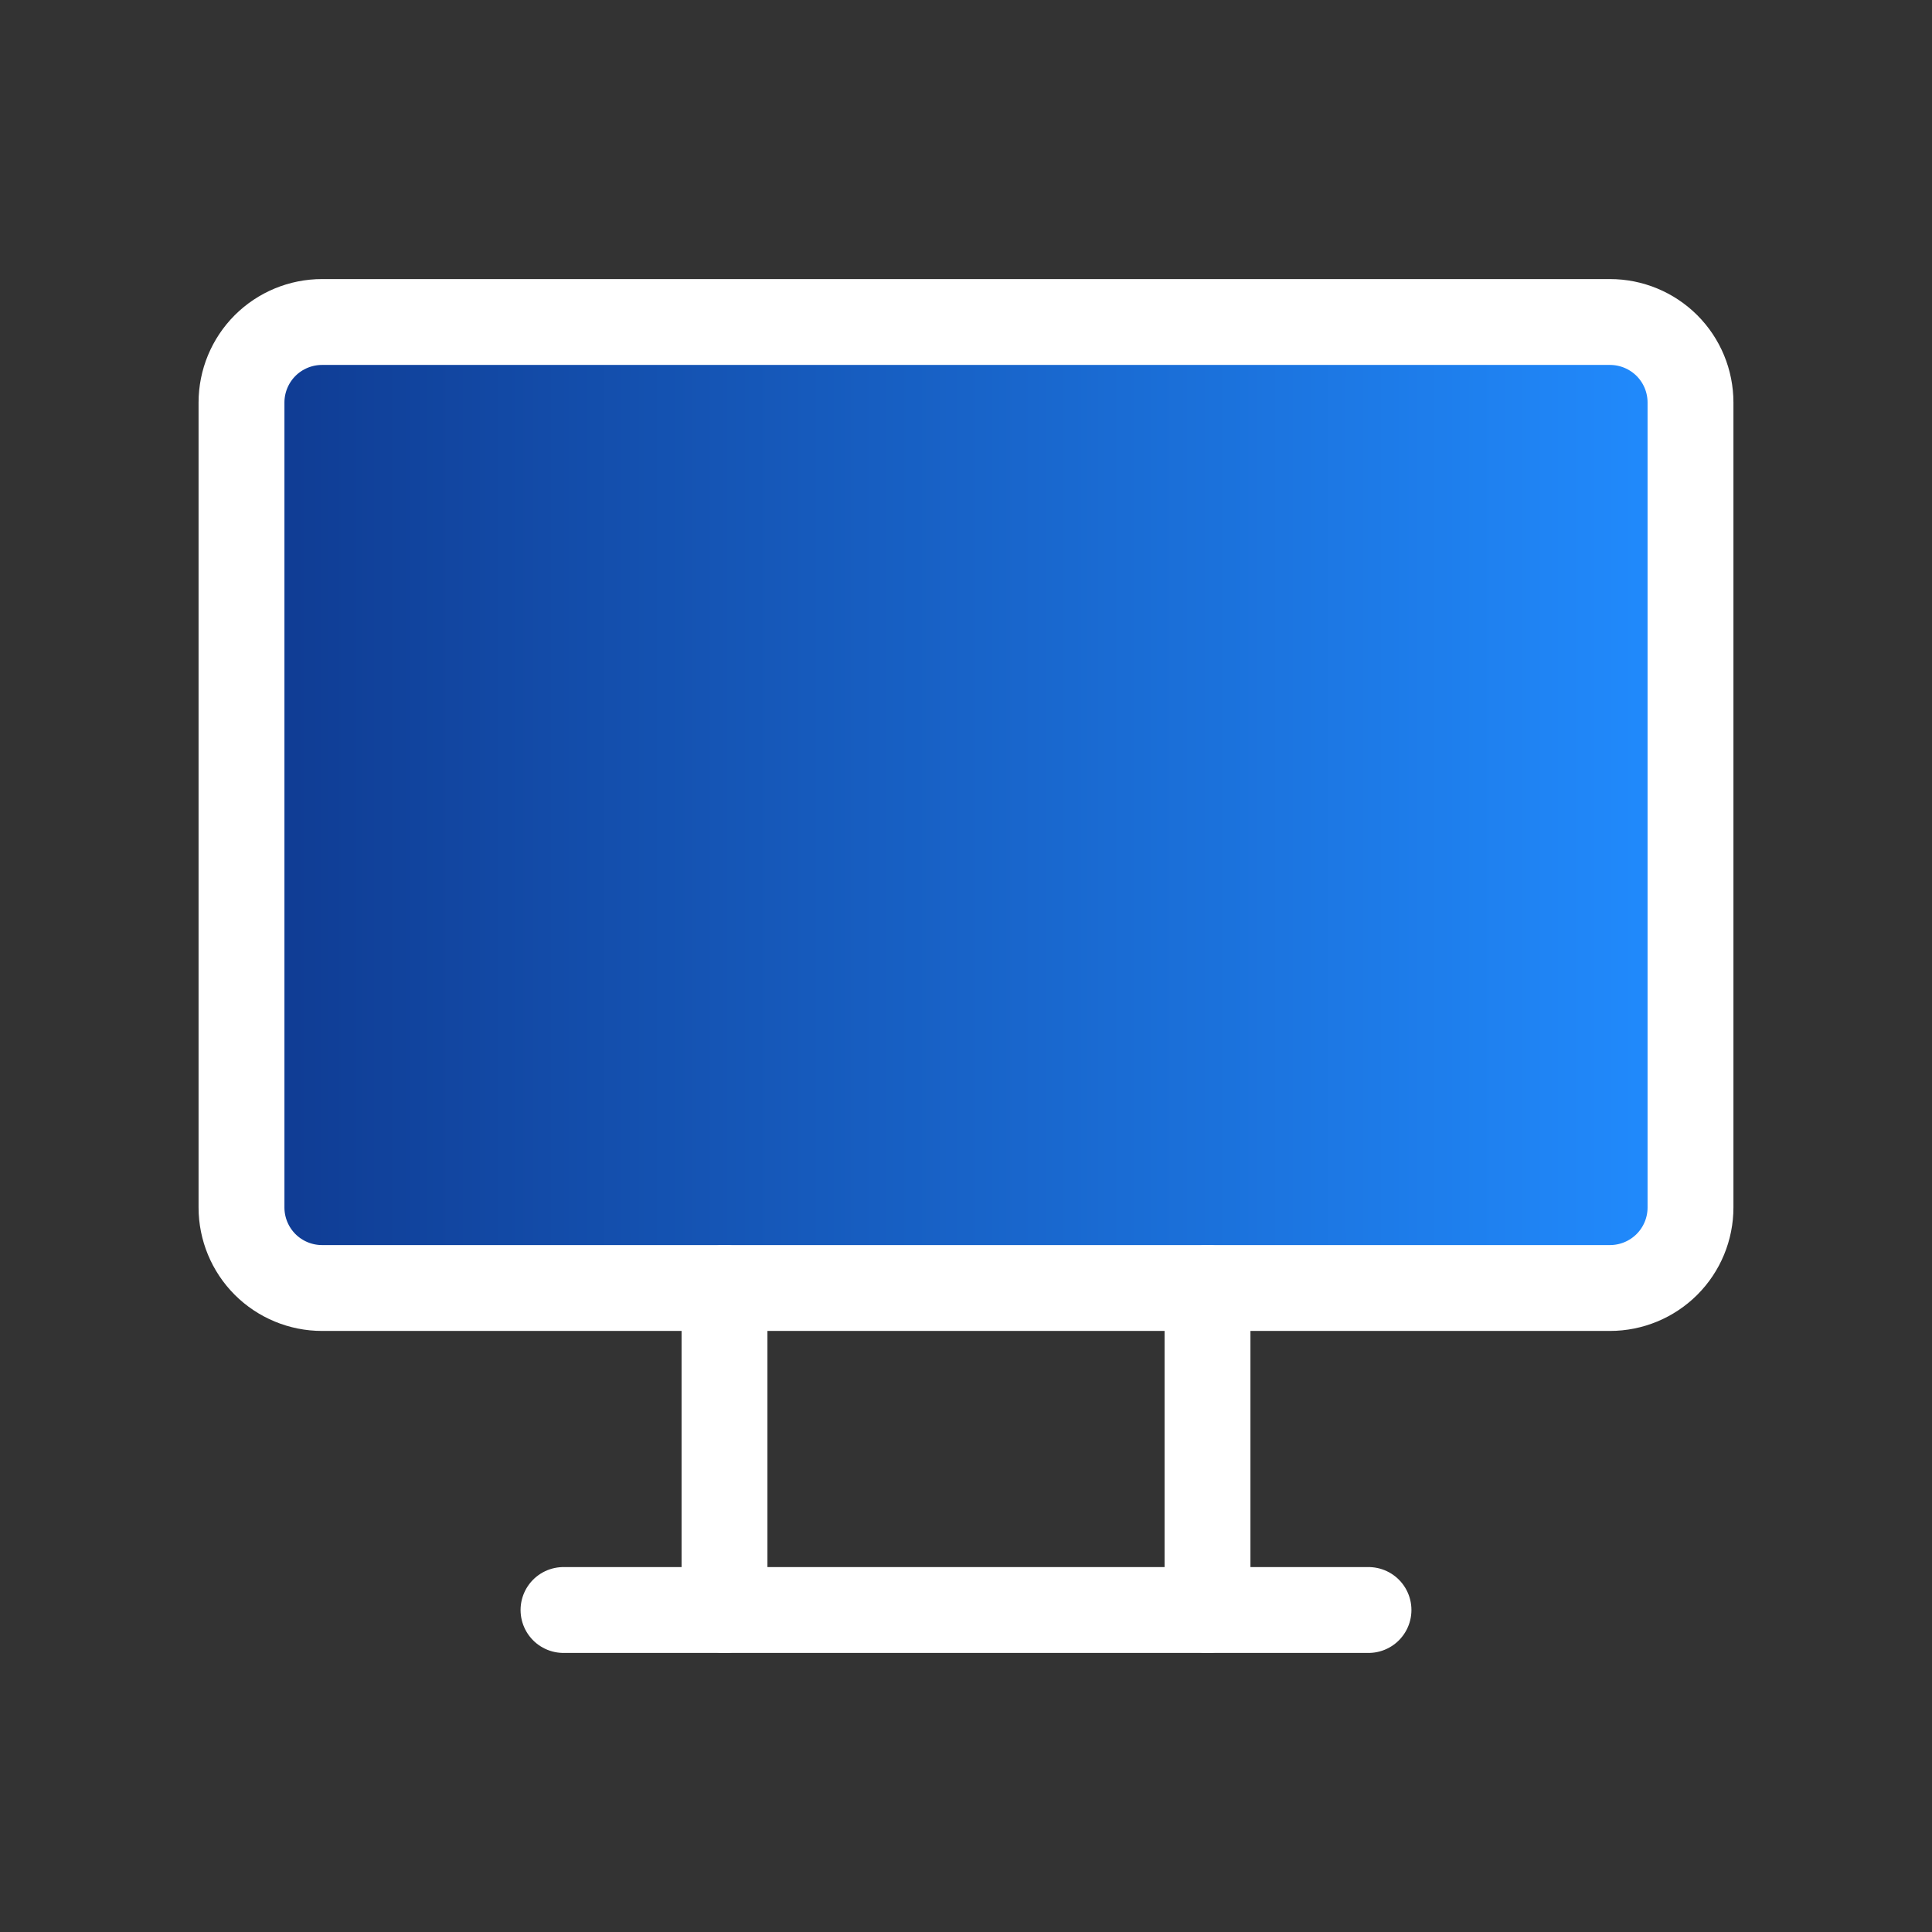 <svg width="45" height="45" viewBox="0 0 45 45" fill="none" xmlns="http://www.w3.org/2000/svg">
<rect x="0" y="0" width="45" height="45" fill="#333333" stroke="none"/>
<g clip-path="url(#clip0_329_504)">
<path d="M5.625 9.375C5.625 8.878 5.823 8.401 6.174 8.049C6.526 7.698 7.003 7.5 7.5 7.5H37.5C37.997 7.5 38.474 7.698 38.826 8.049C39.178 8.401 39.375 8.878 39.375 9.375V28.125C39.375 28.622 39.178 29.099 38.826 29.451C38.474 29.802 37.997 30 37.5 30H7.5C7.003 30 6.526 29.802 6.174 29.451C5.823 29.099 5.625 28.622 5.625 28.125V9.375Z" fill="url(#paint0_linear_329_504)" stroke="white" stroke-width="2" stroke-linecap="round" stroke-linejoin="round"/>
<path d="M13.125 37.5H31.875" stroke="white" stroke-width="2" stroke-linecap="round" stroke-linejoin="round"/>
<path d="M16.875 30V37.5" stroke="white" stroke-width="2" stroke-linecap="round" stroke-linejoin="round"/>
<path d="M28.125 30V37.5" stroke="white" stroke-width="2" stroke-linecap="round" stroke-linejoin="round"/>
</g>
<defs>
<linearGradient id="paint0_linear_329_504" x1="5.625" y1="19.509" x2="39.375" y2="19.509" gradientUnits="userSpaceOnUse">
<stop stop-color="#0F3A91"/>
<stop offset="1" stop-color="#218CFF"/>
</linearGradient>
<clipPath id="clip0_329_504">
<rect width="45" height="45" fill="white"/>
</clipPath>
</defs>
</svg>
